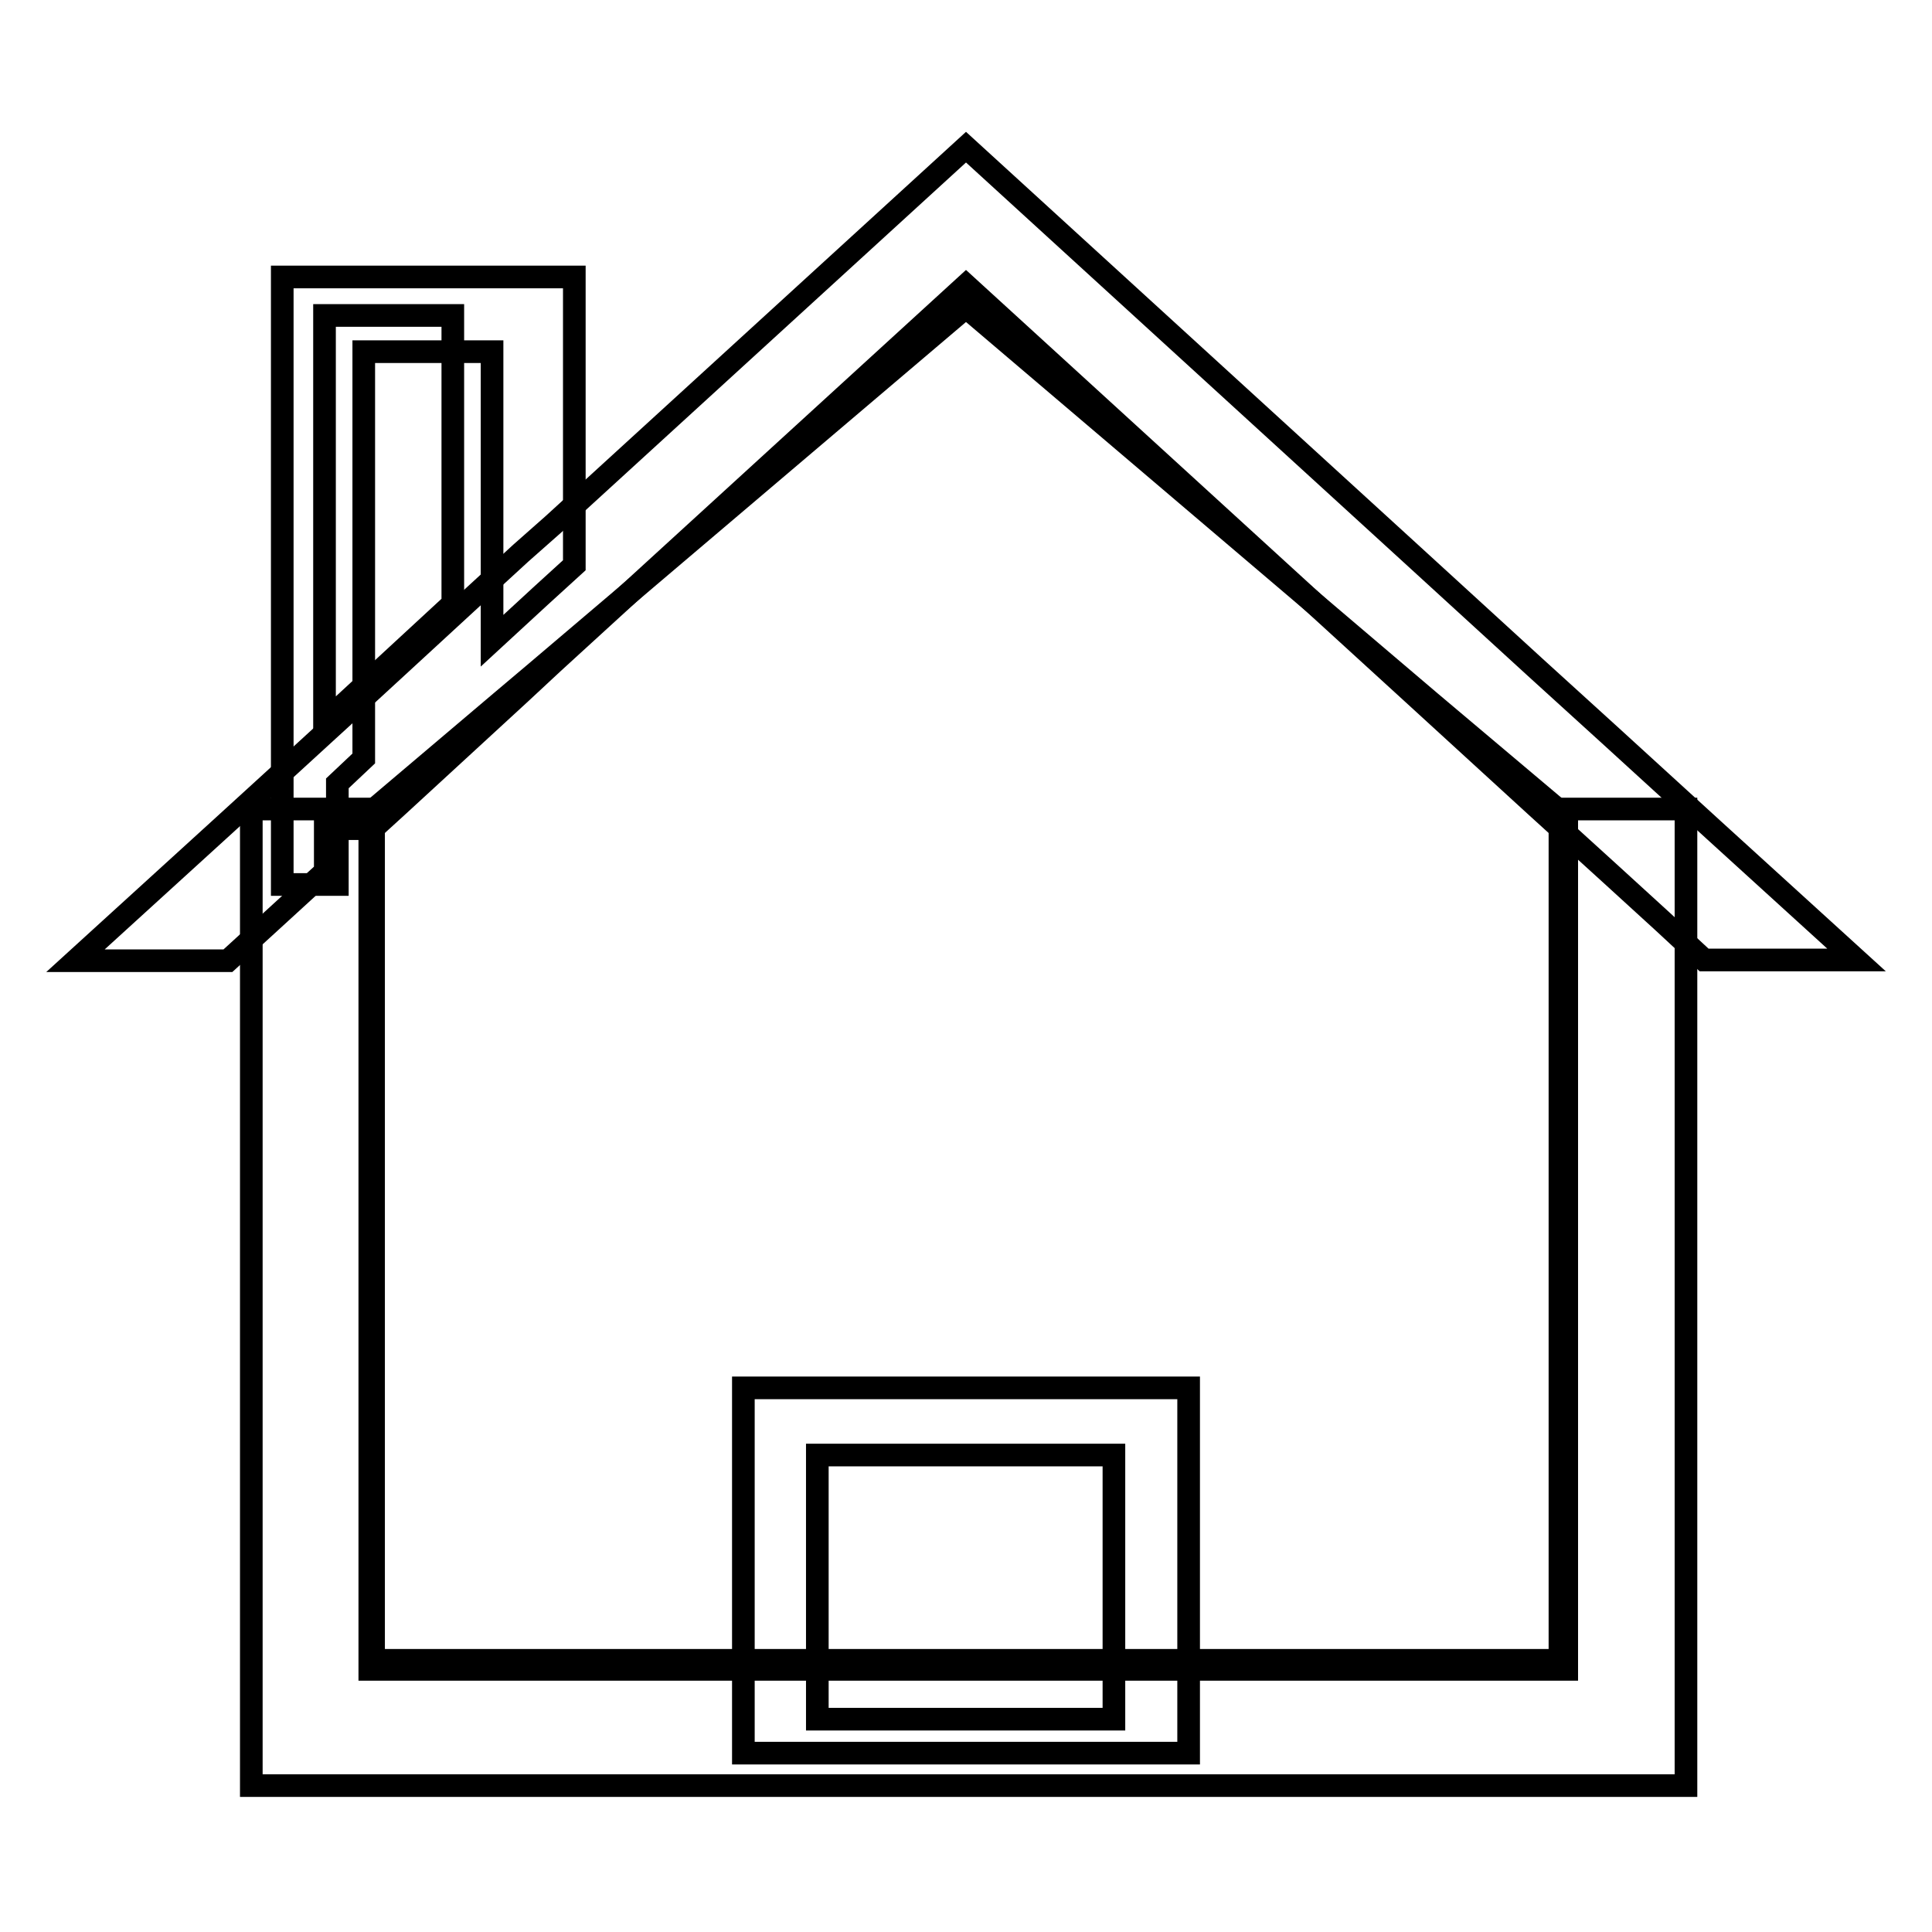 <?xml version="1.0" encoding="utf-8"?>
<!-- Svg Vector Icons : http://www.onlinewebfonts.com/icon -->
<!DOCTYPE svg PUBLIC "-//W3C//DTD SVG 1.1//EN" "http://www.w3.org/Graphics/SVG/1.1/DTD/svg11.dtd">
<svg version="1.1" xmlns="http://www.w3.org/2000/svg" xmlns:xlink="http://www.w3.org/1999/xlink" x="0px" y="0px" viewBox="0 0 256 256" enable-background="new 0 0 256 256" xml:space="preserve">
<g><g><path stroke-width="3" fill-opacity="0" stroke="#000000"  d="M43,41.8v53.9l17-15.7V41.8H43z"/><path stroke-width="3" fill-opacity="0" stroke="#000000"  d="M48.2,100.5V46.6h17v38.3l6.4-5.9l4.5-4.1V36.7H37.4v80.5h7.3v-13.4L48.2,100.5z"/><path stroke-width="3" fill-opacity="0" stroke="#000000"  d="M128,40.7L71,89.1l-4.5,3.8l-17,14.4v112.7h157.2V107.5L189.5,93L128,40.7z"/><path stroke-width="3" fill-opacity="0" stroke="#000000"  d="M227.1,110l-6.9-6.3l-6.9-6.3l-9.9-9L187,73.4l-59-53.9l-54.7,50L69,73.3l-6.1,5.6l-10.1,9.3l-6.2,5.7l-3.5,3.2l-7.1,6.5l-6.9,6.3L10,127.3h19.1h1.1L36,122l7.1-6.5v-5.7h6.3l3.4-3.1L69,91.8l4.3-4l54.7-50l59,53.9l16.5,15.1l9.9,9l6.9,6.3l5.5,5.1h1.3H246L227.1,110z"/><path stroke-width="3" fill-opacity="0" stroke="#000000"  d="M207.6,107.2v114H49v-114H33.3v129.4h190.1V107.2H207.6z"/><path stroke-width="3" fill-opacity="0" stroke="#000000"  d="M98.5,183.9v48.4h59v-48.4H98.5z M147.6,227.8h-39.3v-35h39.3V227.8z"/></g></g>
</svg>
